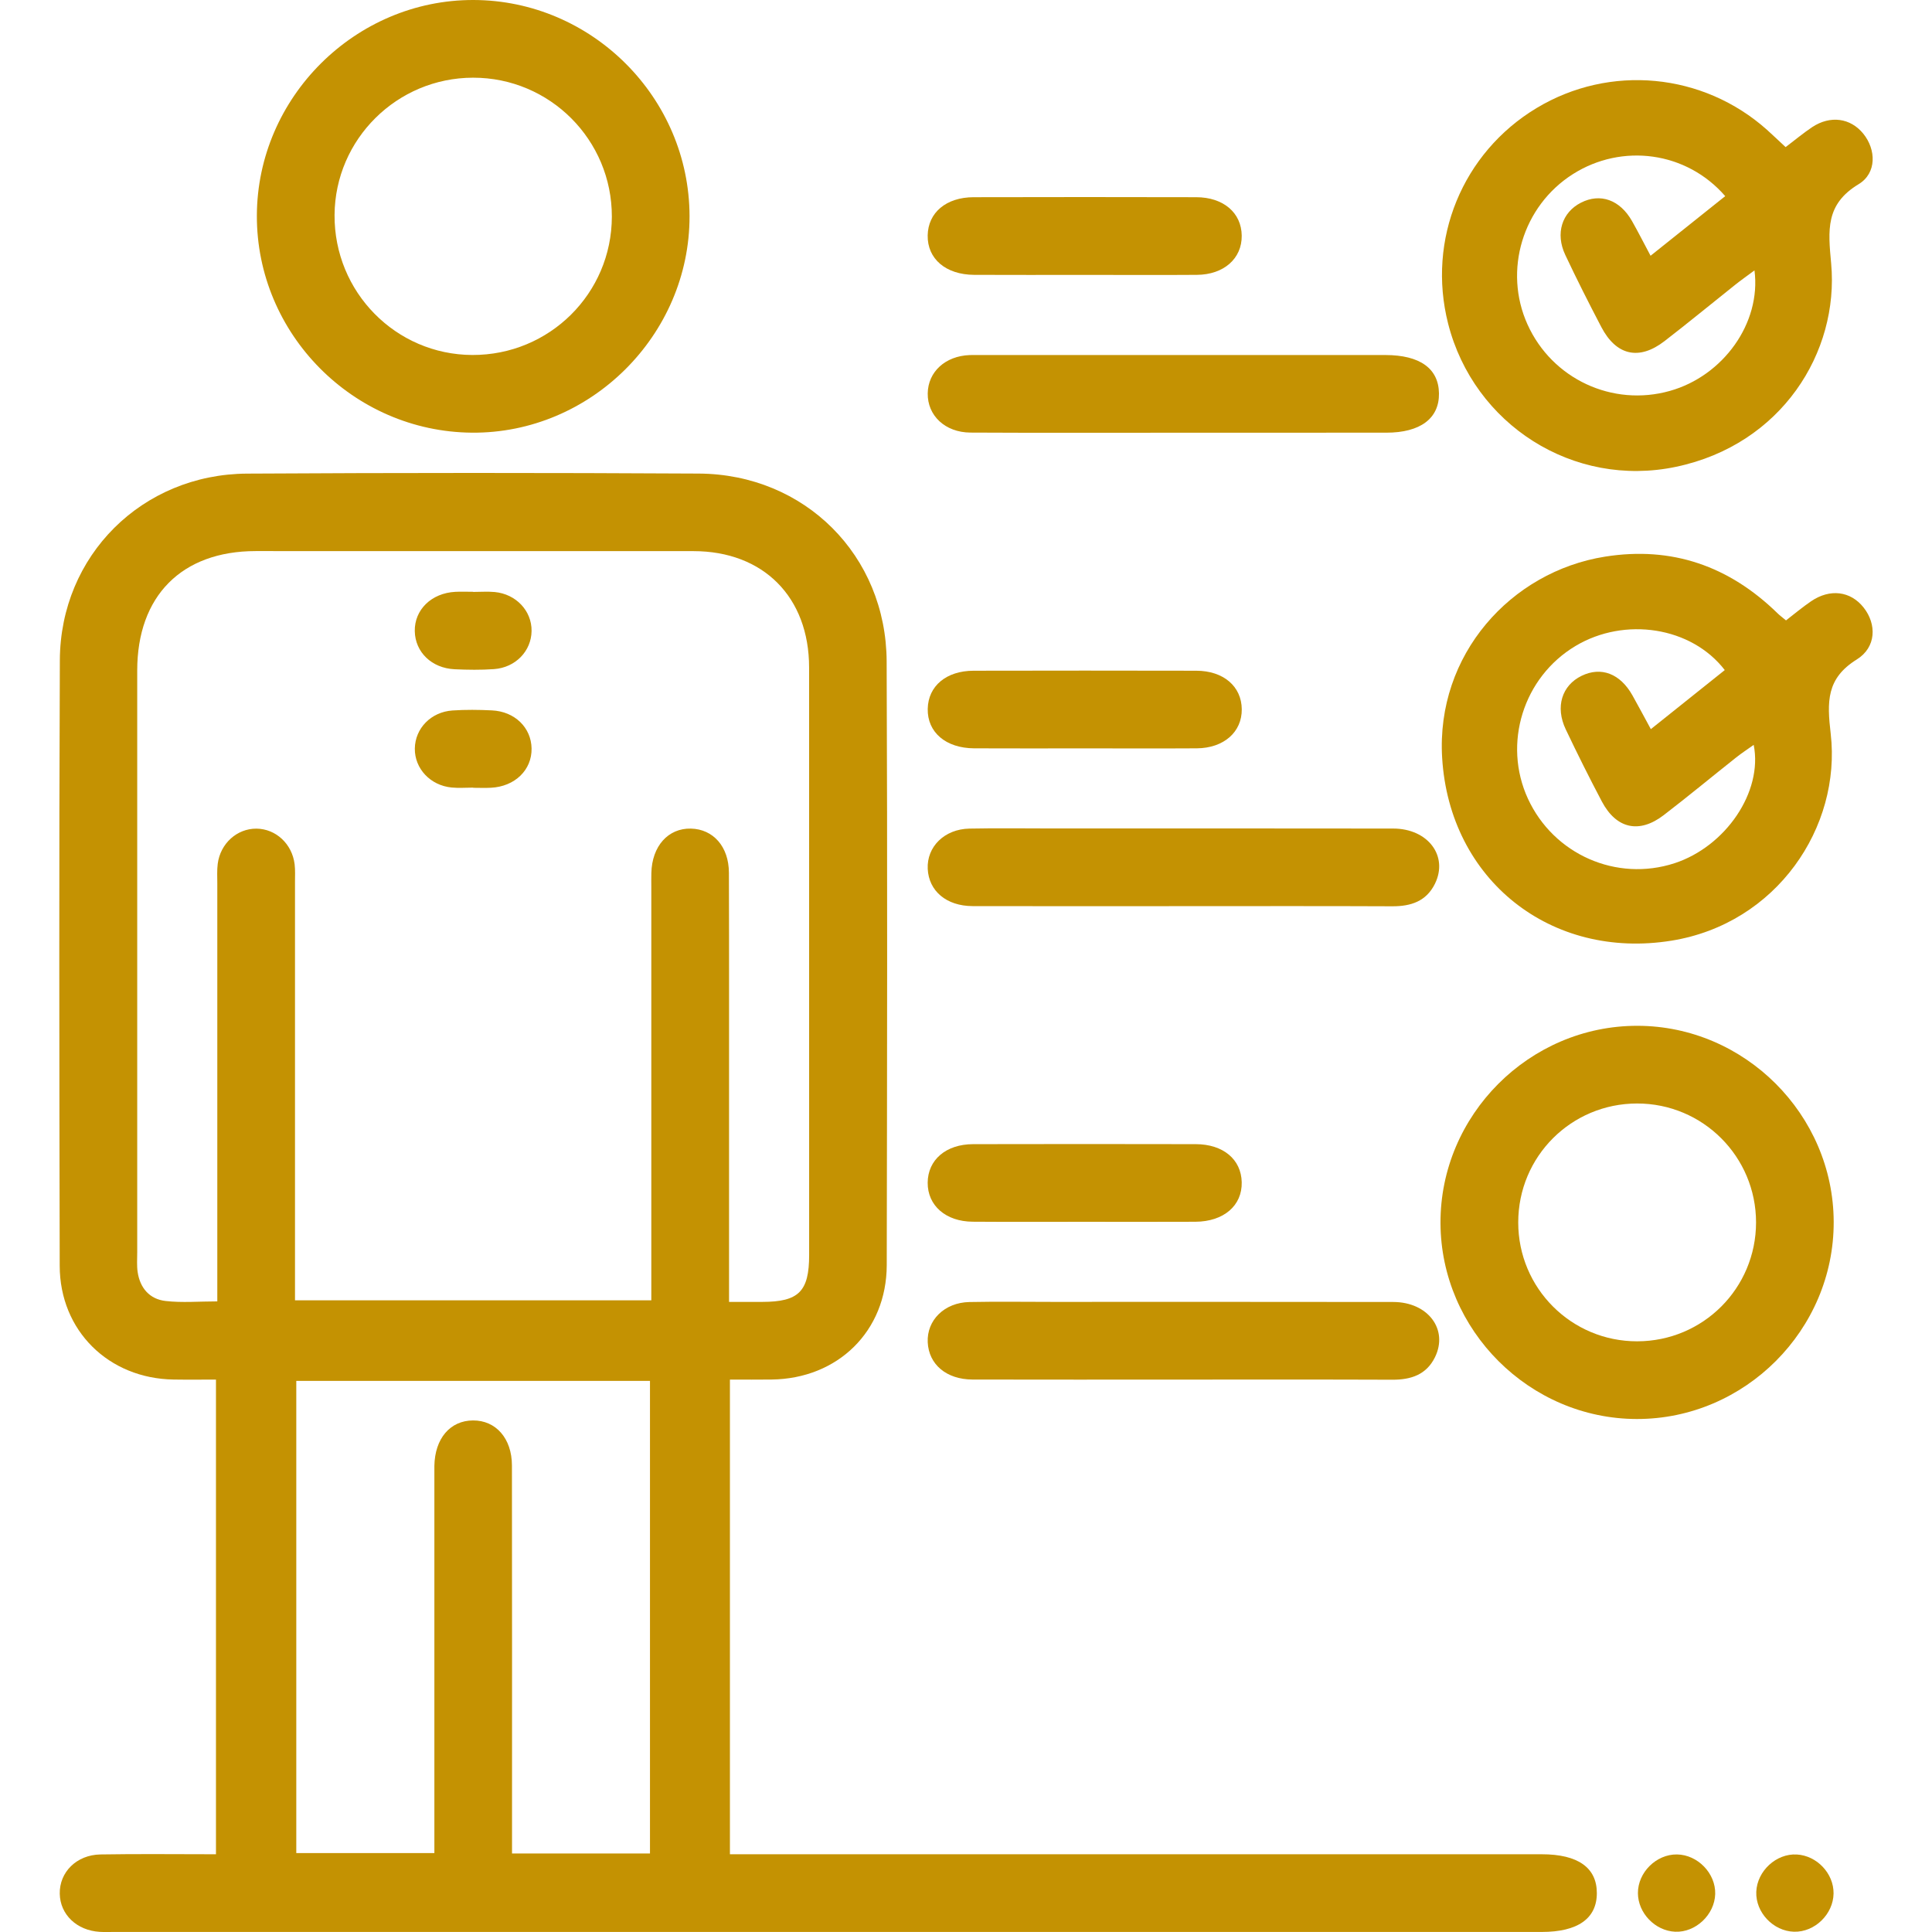 <?xml version="1.0" encoding="utf-8"?>
<!-- Generator: Adobe Illustrator 17.0.0, SVG Export Plug-In . SVG Version: 6.00 Build 0)  -->
<!DOCTYPE svg PUBLIC "-//W3C//DTD SVG 1.1//EN" "http://www.w3.org/Graphics/SVG/1.1/DTD/svg11.dtd">
<svg version="1.1" id="Layer_1" xmlns="http://www.w3.org/2000/svg" xmlns:xlink="http://www.w3.org/1999/xlink" x="0px" y="0px"
	 width="42px" height="42px" viewBox="0 0 42 42" enable-background="new 0 0 42 42" xml:space="preserve">
<g>
	<path fill="#c49202" d="M15.868,29.991c0,3.452,0,6.85,0,10.319c0.181,0,0.359,0,0.538,0c5.703,0,11.407,0,17.11,0
		c0.787,0,1.198,0.291,1.198,0.845c0,0.552-0.414,0.844-1.199,0.844c-10.349,0-20.698,0-31.047,0c-0.1,0-0.2,0.004-0.3-0.002
		c-0.499-0.03-0.861-0.376-0.869-0.829C1.29,40.7,1.663,40.323,2.184,40.314c0.827-0.014,1.654-0.004,2.511-0.004
		c0-3.439,0-6.847,0-10.319c-0.303,0-0.612,0.004-0.92-0.001c-1.414-0.021-2.475-1.062-2.477-2.473
		c-0.009-4.388-0.016-8.777,0.003-13.165c0.01-2.276,1.789-4.043,4.069-4.056c3.273-0.019,6.547-0.019,9.82-0.001
		c2.304,0.013,4.075,1.779,4.085,4.085c0.018,4.374,0.01,8.748,0.002,13.122c-0.003,1.436-1.062,2.471-2.505,2.488
		C16.486,29.994,16.201,29.991,15.868,29.991z M15.849,28.302c0.275,0,0.5,0,0.725,0c0.79-0.001,1.016-0.227,1.016-1.019
		c0-4.258,0.001-8.516-0.001-12.774c-0.001-1.529-0.993-2.527-2.514-2.528c-3.172-0.002-6.344-0.002-9.517-0.001
		c-1.608,0.001-2.575,0.976-2.575,2.597c-0.001,4.215,0,8.431,0,12.646c0,0.143-0.011,0.288,0.009,0.428
		c0.051,0.349,0.26,0.591,0.605,0.631c0.361,0.042,0.73,0.009,1.127,0.009c0-0.202,0-0.357,0-0.511c0-2.858,0-5.716,0-8.573
		c0-0.143-0.009-0.287,0.009-0.428c0.057-0.443,0.42-0.768,0.841-0.765c0.422,0.003,0.777,0.331,0.831,0.775
		c0.015,0.127,0.008,0.257,0.008,0.385c0,2.872,0,5.744,0,8.616c0,0.164,0,0.328,0,0.478c2.621,0,5.171,0,7.746,0
		c0-0.203,0-0.374,0-0.544c0-2.815,0-5.63,0-8.445c0-0.1-0.002-0.2,0.001-0.3c0.013-0.584,0.365-0.978,0.861-0.966
		c0.484,0.012,0.823,0.392,0.825,0.958c0.006,1.843,0.002,3.687,0.003,5.53C15.849,25.745,15.849,26.987,15.849,28.302z
		 M14.13,40.293c0-3.454,0-6.862,0-10.274c-2.58,0-5.13,0-7.689,0c0,3.436,0,6.844,0,10.265c1.004,0,1.982,0,3.002,0
		c0-0.178,0-0.332,0-0.485c0-2.544,0-5.088,0-7.632c0-0.1-0.001-0.2,0-0.3c0.01-0.594,0.342-0.985,0.839-0.988
		c0.497-0.003,0.846,0.39,0.847,0.979c0.004,2.658,0.002,5.317,0.002,7.975c0,0.15,0,0.301,0,0.46
		C12.165,40.293,13.133,40.293,14.13,40.293z"/>
	<path fill="#c49202" d="M38.818,3.198c0.214-0.162,0.389-0.309,0.578-0.435c0.394-0.26,0.832-0.199,1.11,0.143
		c0.281,0.346,0.295,0.859-0.101,1.098c-0.724,0.437-0.664,0.999-0.597,1.726c0.175,1.929-1.08,3.936-3.372,4.418
		c-2.231,0.469-4.396-0.917-4.955-3.112c-0.465-1.827,0.31-3.716,1.923-4.687c1.594-0.959,3.618-0.768,5.01,0.474
		C38.541,2.938,38.664,3.055,38.818,3.198z M38.141,5.878c-0.172,0.128-0.298,0.216-0.418,0.312
		c-0.514,0.409-1.021,0.827-1.541,1.228c-0.551,0.424-1.047,0.311-1.371-0.309c-0.271-0.518-0.535-1.04-0.784-1.569
		c-0.219-0.465-0.071-0.923,0.34-1.133c0.422-0.216,0.85-0.064,1.113,0.401c0.131,0.232,0.252,0.47,0.402,0.752
		c0.567-0.453,1.094-0.874,1.623-1.296c-0.843-0.972-2.243-1.156-3.311-0.479c-1.093,0.693-1.517,2.097-0.987,3.269
		c0.535,1.184,1.847,1.796,3.095,1.444C37.458,8.173,38.29,7.026,38.141,5.878z"/>
	<path fill="#c49202" d="M38.826,13.487c0.184-0.142,0.358-0.288,0.544-0.415c0.411-0.281,0.86-0.224,1.144,0.136
		c0.286,0.362,0.276,0.864-0.149,1.128c-0.664,0.413-0.648,0.919-0.567,1.615c0.234,2.031-1.176,4.129-3.46,4.498
		c-2.621,0.424-4.826-1.32-4.987-3.974c-0.136-2.242,1.495-4.049,3.54-4.374c1.459-0.232,2.701,0.207,3.75,1.23
		C38.691,13.38,38.748,13.422,38.826,13.487z M38.124,16.193c-0.137,0.098-0.264,0.18-0.382,0.274
		c-0.526,0.417-1.043,0.846-1.575,1.254c-0.532,0.408-1.03,0.296-1.344-0.297c-0.273-0.517-0.534-1.04-0.785-1.568
		c-0.232-0.487-0.085-0.955,0.344-1.164c0.425-0.207,0.84-0.049,1.106,0.425c0.129,0.23,0.252,0.462,0.4,0.734
		c0.568-0.454,1.088-0.869,1.607-1.284c-0.726-0.943-2.174-1.163-3.243-0.525c-1.138,0.679-1.588,2.123-1.036,3.321
		c0.559,1.212,1.924,1.813,3.186,1.403C37.513,18.403,38.327,17.215,38.124,16.193z"/>
	<path fill="#c49202" d="M10.295,0c2.575,0.007,4.691,2.125,4.695,4.7c0.004,2.584-2.151,4.727-4.732,4.706
		C7.68,9.384,5.575,7.258,5.584,4.684C5.593,2.114,7.727-0.007,10.295,0z M13.301,4.711c0.004-1.67-1.348-3.024-3.017-3.022
		C8.631,1.691,7.284,3.026,7.273,4.673c-0.011,1.675,1.331,3.038,2.995,3.044C11.944,7.722,13.298,6.38,13.301,4.711z"/>
	<path fill="#c49202" d="M39.863,26.56c0.008,2.349-1.932,4.292-4.281,4.288c-2.331-0.004-4.259-1.929-4.267-4.26
		c-0.008-2.348,1.933-4.292,4.282-4.288C37.927,22.303,39.855,24.228,39.863,26.56z M35.589,23.989
		c-1.432,0.001-2.584,1.152-2.584,2.585c-0.001,1.43,1.155,2.586,2.585,2.585c1.432-0.001,2.584-1.153,2.585-2.585
		C38.174,25.144,37.019,23.988,35.589,23.989z"/>
	<path fill="#c49202" d="M25.682,9.407c-1.528,0-3.057,0.005-4.585-0.003c-0.552-0.003-0.937-0.371-0.929-0.853
		c0.007-0.468,0.381-0.811,0.909-0.832c0.071-0.003,0.143-0.001,0.214-0.001c2.3,0,4.599,0,6.899,0c0.643,0,1.286,0,1.928,0
		c0.75,0.001,1.157,0.293,1.164,0.834c0.008,0.544-0.406,0.854-1.144,0.854C28.653,9.407,27.167,9.407,25.682,9.407z"/>
	<path fill="#c49202" d="M25.728,19.699c-1.528,0-3.057,0.003-4.585-0.001c-0.569-0.002-0.952-0.328-0.975-0.809
		c-0.023-0.481,0.363-0.865,0.906-0.876c0.6-0.012,1.2-0.003,1.8-0.003c2.471,0,4.942-0.002,7.413,0.002
		c0.757,0.001,1.204,0.598,0.907,1.201c-0.188,0.381-0.522,0.49-0.924,0.489C28.756,19.695,27.242,19.699,25.728,19.699z"/>
	<path fill="#c49202" d="M25.728,29.991c-1.528,0-3.057,0.003-4.585-0.001c-0.569-0.002-0.952-0.328-0.975-0.809
		c-0.023-0.481,0.363-0.865,0.906-0.876c0.6-0.012,1.2-0.003,1.8-0.003c2.471,0,4.942-0.002,7.413,0.002
		c0.757,0.001,1.204,0.598,0.908,1.201c-0.187,0.381-0.522,0.49-0.924,0.489C28.756,29.988,27.242,29.991,25.728,29.991z"/>
	<path fill="#c49202" d="M23.578,5.976c-0.8,0-1.599,0.003-2.399-0.001c-0.619-0.003-1.021-0.348-1.012-0.858
		c0.009-0.495,0.401-0.828,0.997-0.83c1.613-0.004,3.227-0.004,4.84,0c0.593,0.001,0.985,0.339,0.99,0.836
		C27,5.619,26.606,5.971,26.02,5.975C25.206,5.981,24.392,5.976,23.578,5.976z"/>
	<path fill="#c49202" d="M23.577,16.269c-0.8,0-1.599,0.003-2.399-0.001c-0.618-0.003-1.021-0.35-1.01-0.859
		c0.01-0.495,0.402-0.827,0.998-0.828c1.613-0.003,3.227-0.004,4.84,0c0.592,0.001,0.984,0.341,0.989,0.837
		c0.005,0.495-0.39,0.845-0.976,0.85C25.204,16.273,24.391,16.269,23.577,16.269z"/>
	<path fill="#c49202" d="M23.587,26.561c-0.814,0-1.628,0.004-2.442-0.002c-0.587-0.004-0.981-0.353-0.978-0.848
		c0.003-0.496,0.396-0.837,0.988-0.838c1.613-0.004,3.227-0.003,4.84,0c0.596,0.001,0.988,0.331,0.999,0.827
		c0.012,0.509-0.392,0.857-1.009,0.86C25.186,26.564,24.387,26.561,23.587,26.561z"/>
	<path fill="#c49202" d="M36.456,40.314c0.451,0.006,0.843,0.412,0.831,0.86c-0.013,0.451-0.426,0.84-0.871,0.82
		c-0.435-0.019-0.808-0.406-0.809-0.839C35.605,40.705,36.006,40.308,36.456,40.314z"/>
	<path fill="#c49202" d="M39.001,41.994c-0.453-0.012-0.839-0.421-0.821-0.869c0.019-0.452,0.434-0.835,0.88-0.81
		c0.438,0.024,0.805,0.413,0.8,0.847C39.854,41.614,39.45,42.006,39.001,41.994z"/>
	<path fill="#c49202" d="M10.284,12.868c0.157,0,0.315-0.012,0.47,0.002c0.465,0.044,0.807,0.41,0.802,0.846
		c-0.005,0.437-0.348,0.797-0.818,0.83c-0.284,0.02-0.571,0.016-0.855,0.003c-0.5-0.024-0.857-0.373-0.866-0.827
		c-0.009-0.467,0.362-0.829,0.881-0.856c0.128-0.007,0.257-0.001,0.385-0.001C10.284,12.866,10.284,12.867,10.284,12.868z"/>
	<path fill="#c49202" d="M10.289,17.122c-0.157,0-0.315,0.013-0.47-0.002c-0.465-0.045-0.806-0.412-0.801-0.847
		c0.006-0.437,0.349-0.796,0.819-0.828c0.284-0.019,0.571-0.016,0.855-0.002c0.499,0.023,0.856,0.374,0.864,0.828
		c0.008,0.467-0.363,0.828-0.883,0.854c-0.128,0.007-0.257,0.001-0.385,0.001C10.289,17.124,10.289,17.123,10.289,17.122z"/>
</g>
</svg>
